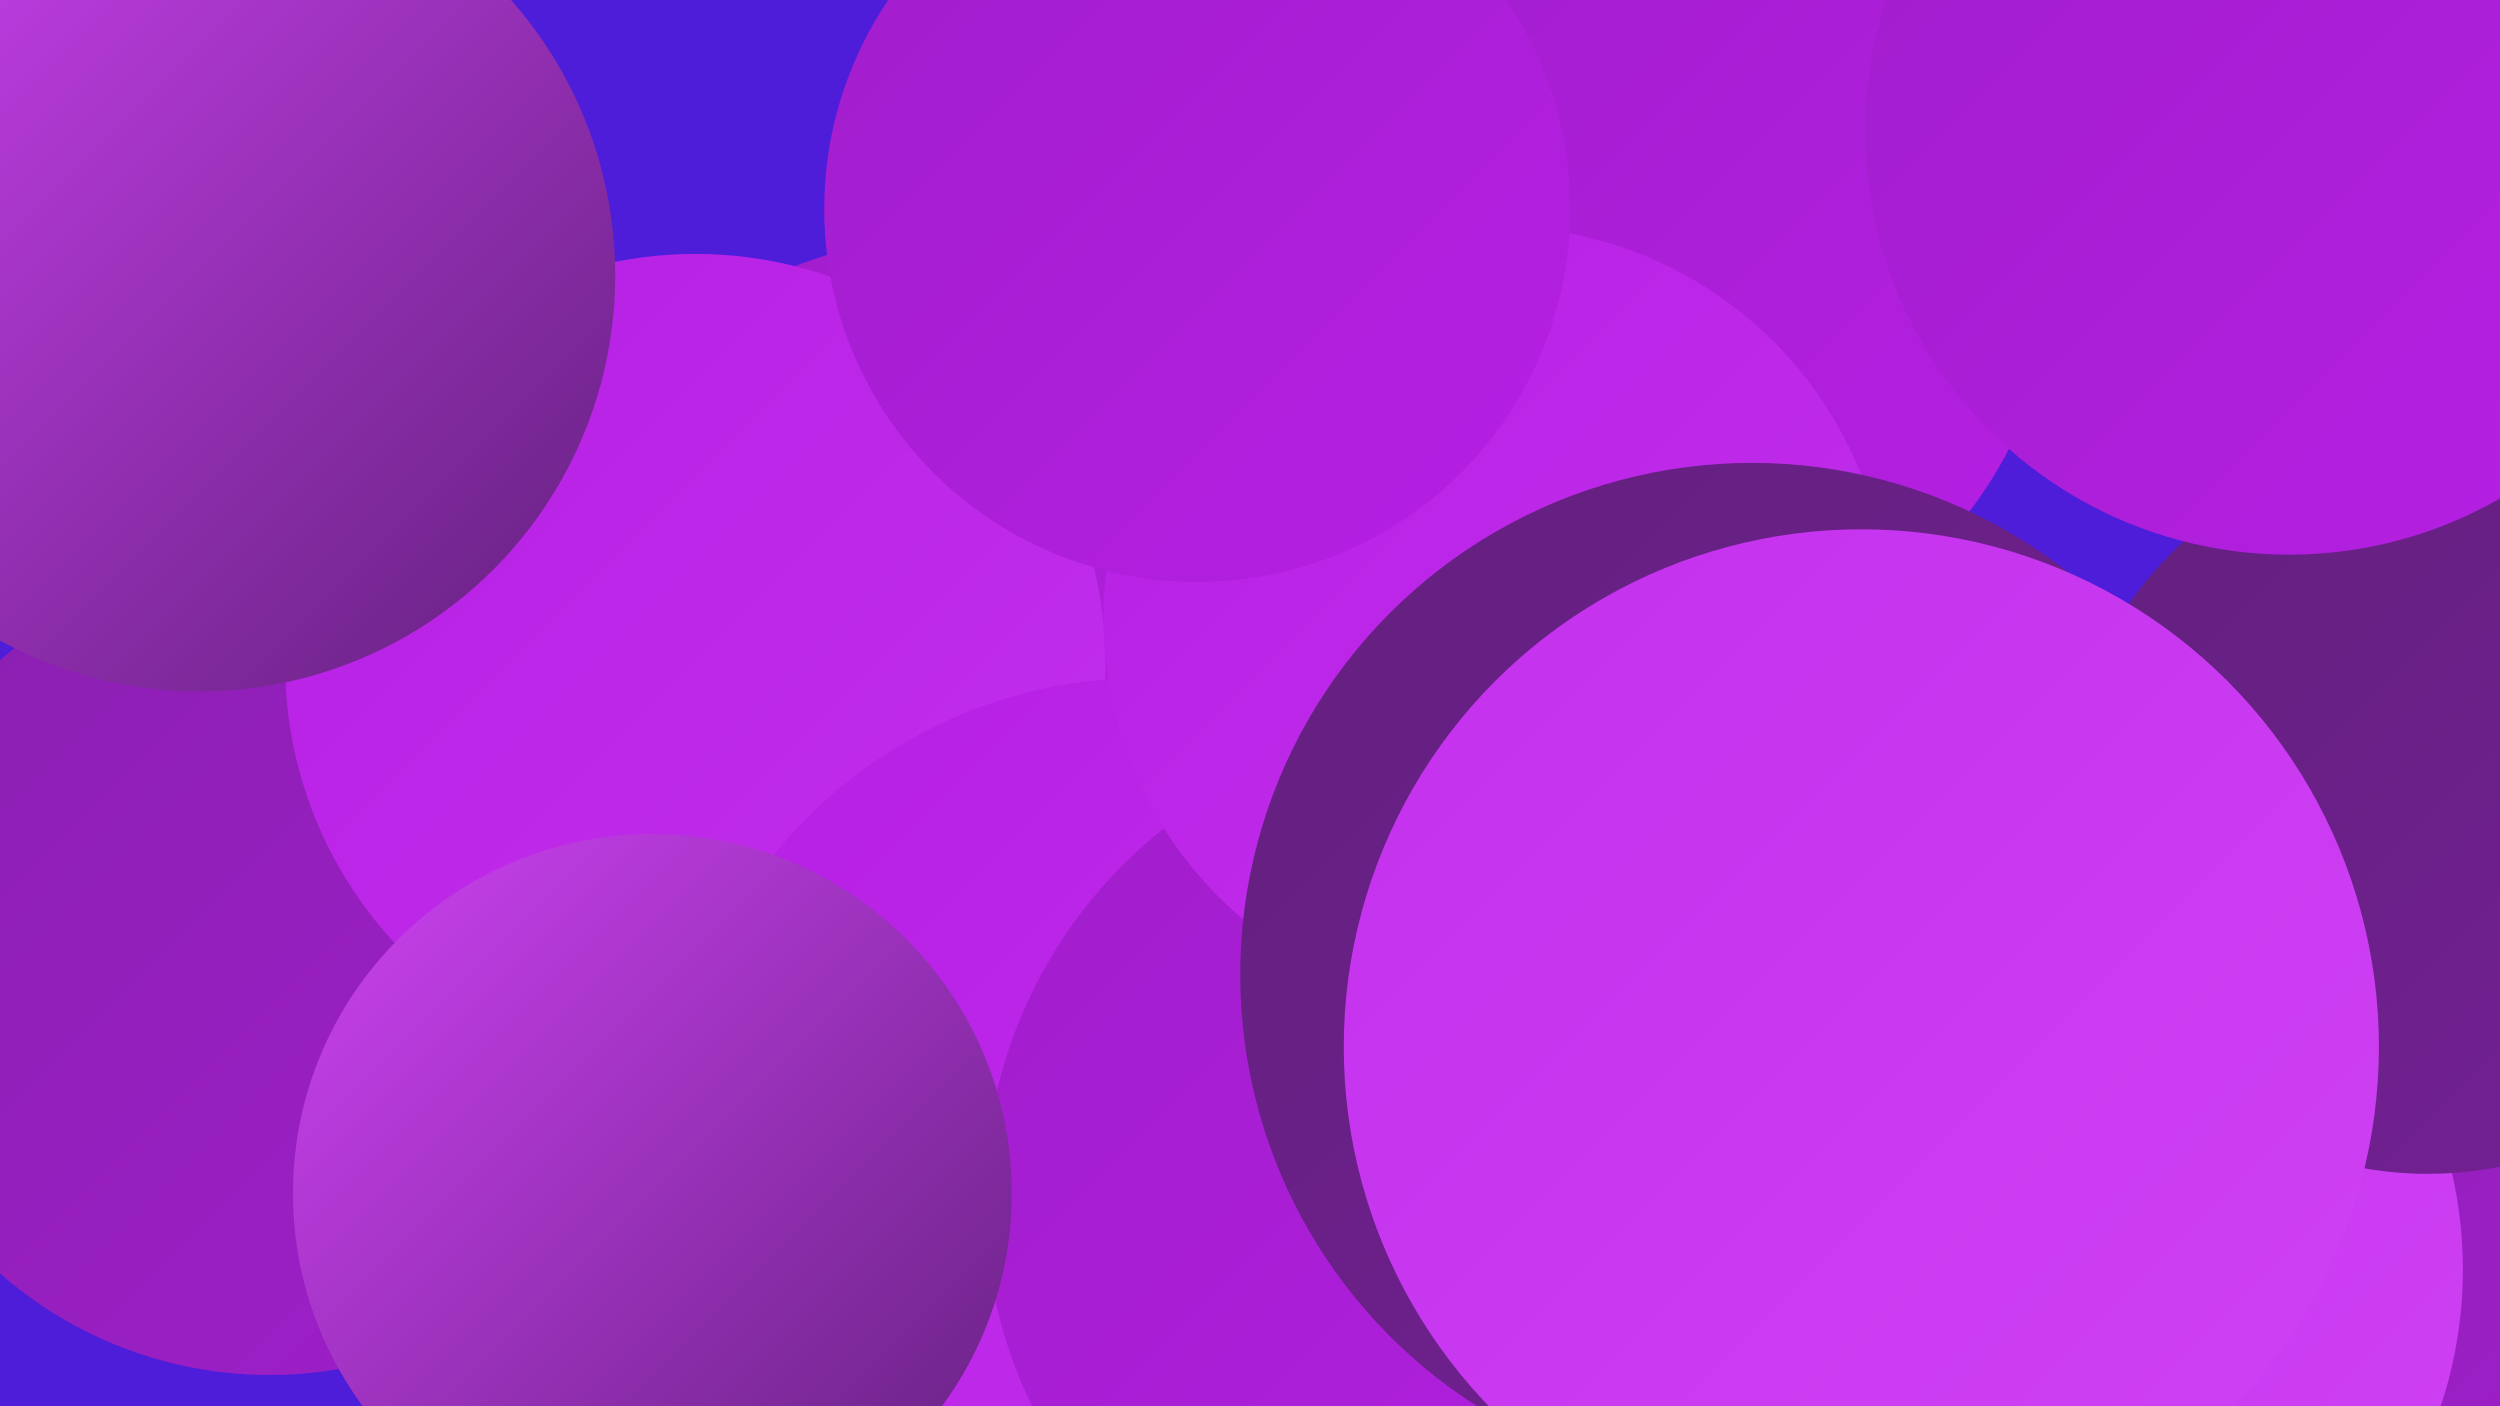 <?xml version="1.0" encoding="UTF-8"?><svg width="1280" height="720" xmlns="http://www.w3.org/2000/svg"><defs><linearGradient id="grad0" x1="0%" y1="0%" x2="100%" y2="100%"><stop offset="0%" style="stop-color:#62207d;stop-opacity:1" /><stop offset="100%" style="stop-color:#752096;stop-opacity:1" /></linearGradient><linearGradient id="grad1" x1="0%" y1="0%" x2="100%" y2="100%"><stop offset="0%" style="stop-color:#752096;stop-opacity:1" /><stop offset="100%" style="stop-color:#8a20b0;stop-opacity:1" /></linearGradient><linearGradient id="grad2" x1="0%" y1="0%" x2="100%" y2="100%"><stop offset="0%" style="stop-color:#8a20b0;stop-opacity:1" /><stop offset="100%" style="stop-color:#a01ecb;stop-opacity:1" /></linearGradient><linearGradient id="grad3" x1="0%" y1="0%" x2="100%" y2="100%"><stop offset="0%" style="stop-color:#a01ecb;stop-opacity:1" /><stop offset="100%" style="stop-color:#b61fe4;stop-opacity:1" /></linearGradient><linearGradient id="grad4" x1="0%" y1="0%" x2="100%" y2="100%"><stop offset="0%" style="stop-color:#b61fe4;stop-opacity:1" /><stop offset="100%" style="stop-color:#c330ed;stop-opacity:1" /></linearGradient><linearGradient id="grad5" x1="0%" y1="0%" x2="100%" y2="100%"><stop offset="0%" style="stop-color:#c330ed;stop-opacity:1" /><stop offset="100%" style="stop-color:#cf42f4;stop-opacity:1" /></linearGradient><linearGradient id="grad6" x1="0%" y1="0%" x2="100%" y2="100%"><stop offset="0%" style="stop-color:#cf42f4;stop-opacity:1" /><stop offset="100%" style="stop-color:#62207d;stop-opacity:1" /></linearGradient></defs><rect width="1280" height="720" fill="#4d1dda" /><circle cx="342" cy="450" r="184" fill="url(#grad5)" /><circle cx="138" cy="495" r="209" fill="url(#grad2)" /><circle cx="482" cy="326" r="204" fill="url(#grad3)" /><circle cx="840" cy="133" r="212" fill="url(#grad3)" /><circle cx="570" cy="575" r="202" fill="url(#grad6)" /><circle cx="356" cy="340" r="210" fill="url(#grad4)" /><circle cx="843" cy="634" r="261" fill="url(#grad1)" /><circle cx="1177" cy="579" r="258" fill="url(#grad5)" /><circle cx="586" cy="591" r="244" fill="url(#grad4)" /><circle cx="1223" cy="552" r="216" fill="url(#grad2)" /><circle cx="1040" cy="650" r="221" fill="url(#grad5)" /><circle cx="746" cy="614" r="242" fill="url(#grad3)" /><circle cx="1243" cy="415" r="186" fill="url(#grad0)" /><circle cx="334" cy="611" r="184" fill="url(#grad6)" /><circle cx="766" cy="317" r="201" fill="url(#grad4)" /><circle cx="102" cy="141" r="213" fill="url(#grad6)" /><circle cx="897" cy="499" r="262" fill="url(#grad0)" /><circle cx="953" cy="536" r="265" fill="url(#grad5)" /><circle cx="613" cy="107" r="191" fill="url(#grad3)" /><circle cx="1172" cy="67" r="217" fill="url(#grad3)" /></svg>